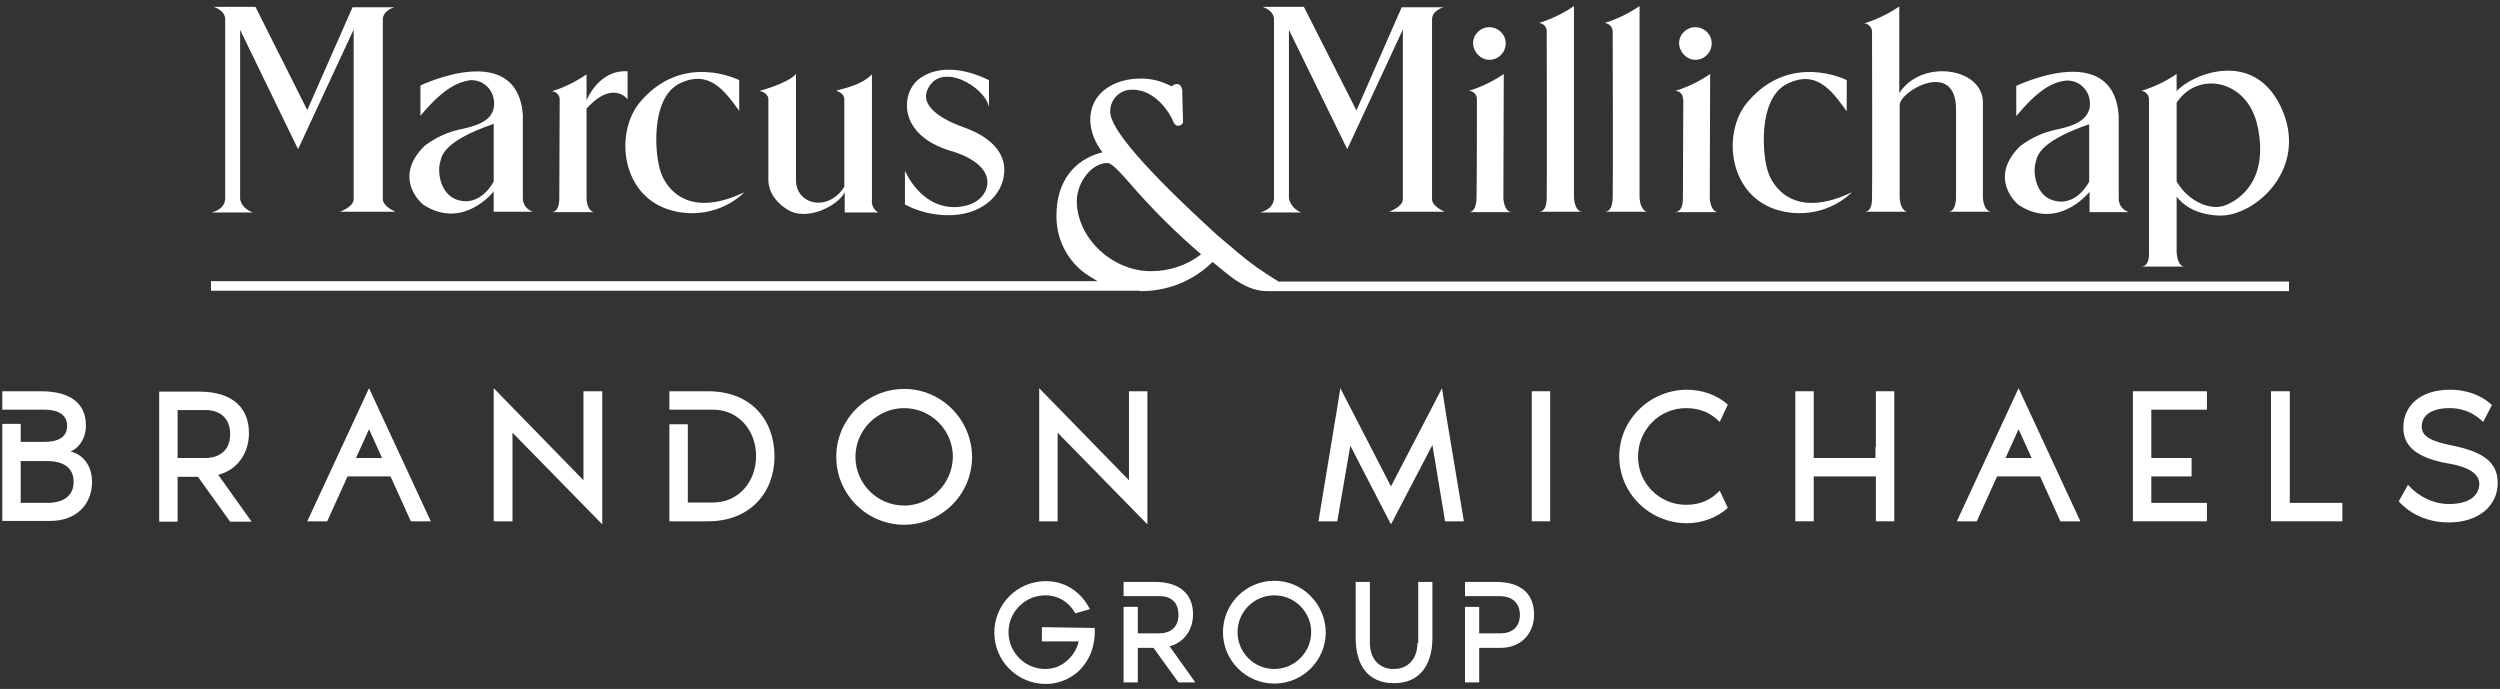 <svg xmlns="http://www.w3.org/2000/svg" width="352" height="97" viewBox="0 0 352 97" fill="none"><rect x="0" y="0" width="352" height="97" fill="#333333" stroke="none"/><path d="M29.759 29.918H35.593C35.377 29.81 33.972 29.324 33.81 27.974V4.208L41.966 21.006L49.798 4.154V28.082C49.744 29.162 47.854 29.81 47.854 29.81H55.686C55.686 29.81 53.957 29.108 53.903 28.082V2.75C53.903 1.453 55.524 1.021 55.524 1.021H49.636L43.263 15.497L35.971 0.967H30.083C31.812 1.561 31.704 2.696 31.704 2.696V28.028C31.596 29.594 29.759 29.918 29.759 29.918Z" fill="white"></path><path d="M78.749 27.92C78.749 29.648 78.047 29.864 77.615 29.864H83.665C83.665 29.864 82.692 29.864 82.584 27.92V15.281C86.311 11.176 88.364 13.985 88.364 13.985V10.041C84.259 9.771 82.584 14.147 82.584 14.147V10.474C81.072 11.5 79.451 12.31 77.723 12.85C78.371 12.904 78.857 13.444 78.803 14.092V14.147L78.749 27.92Z" fill="white"></path><path d="M108.186 13.877V25.327C108.186 27.92 110.671 29.378 110.671 29.378C113.588 31.431 118.179 28.784 118.935 27.056V29.919H123.688C123.04 29.594 122.662 28.838 122.77 28.136V10.474C120.988 12.31 117.585 12.634 117.801 12.796C118.017 12.904 118.827 13.12 118.881 13.931V26.3C116.612 29.864 112.237 28.838 112.075 25.543V10.42C110.887 11.77 106.944 12.796 106.944 12.796C106.944 12.796 108.078 13.012 108.186 13.877Z" fill="white"></path><path d="M207.949 14.093C207.949 14.093 207.949 26.246 207.895 27.92C207.841 29.594 207.193 29.864 206.815 29.864H212.756C212.756 29.864 211.838 29.864 211.676 27.92L211.73 10.42C210.218 11.446 208.543 12.256 206.815 12.796C207.409 12.796 207.949 13.282 207.949 13.931V14.093Z" fill="white"></path><path d="M209.731 8.421C210.974 8.421 212 7.395 212 6.099C212 4.856 210.974 3.83 209.677 3.83C208.435 3.83 207.409 4.856 207.409 6.099C207.463 7.395 208.489 8.421 209.731 8.421Z" fill="white"></path><path d="M216.699 29.81H222.694C222.694 29.81 221.776 29.81 221.614 27.866V0.859C220.102 1.885 218.427 2.696 216.699 3.236C217.347 3.29 217.833 3.83 217.779 4.478V4.532C217.779 4.532 217.833 26.192 217.779 27.866C217.779 29.594 217.077 29.81 216.699 29.81Z" fill="white"></path><path d="M301.446 37.534H307.495C307.495 37.534 306.631 37.534 306.469 35.59V27.704C307.279 28.676 308.846 30.188 312.41 30.35C317.272 30.567 324.78 24.139 321.485 15.821C317.704 6.423 308.359 10.582 306.469 12.85V10.42C304.957 11.446 303.282 12.256 301.5 12.796C302.148 12.85 302.634 13.444 302.58 14.092V35.806C302.58 37.318 301.878 37.534 301.446 37.534ZM306.469 14.47C309.386 9.933 316.461 11.122 317.866 17.765C319.648 26.137 314.409 28.568 313.059 29C311.06 29.594 308.035 28.298 306.469 25.543V14.47Z" fill="white"></path><path d="M141.405 24.085C141.513 19.98 136.706 18.306 135.841 17.982C133.465 17.171 129.522 15.281 130.548 12.742C132.276 8.421 138.812 12.256 139.244 15.119V11.284C132.655 8.097 129.522 11.014 129.144 11.338C126.875 13.39 126.497 19.008 133.789 21.222C136.814 22.087 139.028 23.653 139.028 25.651C139.028 27.38 137.462 29.108 134.437 29.162C129.522 29.216 127.415 24.031 127.415 24.031V28.784C129.198 29.756 131.196 30.242 133.195 30.297C138.002 30.459 141.297 27.596 141.405 24.085Z" fill="white"></path><path d="M64.868 18.198C63.031 18.576 61.303 19.386 59.791 20.52C55.199 25.057 59.358 28.676 59.629 28.838C65.246 32.457 69.513 26.948 69.513 26.948V29.81H75.022C74.158 29.54 73.564 28.73 73.618 27.812V16.145C72.754 5.504 59.196 12.04 59.196 12.04V16.307C62.599 12.202 64.706 11.5 66.272 11.284C68.055 11.23 69.513 12.634 69.567 14.417V14.849C69.405 16.631 68.001 17.549 64.868 18.198ZM64.382 28.136C61.843 27.272 61.627 24.031 61.951 22.951C62.167 22.248 61.951 20.034 69.513 17.441V25.543C69.567 25.489 67.73 29.216 64.382 28.136Z" fill="white"></path><path d="M289.509 18.252C287.672 18.63 285.944 19.44 284.432 20.574C279.84 25.111 284 28.73 284.27 28.892C289.887 32.511 294.208 27.002 294.208 27.002V29.864H299.717C298.853 29.594 298.259 28.784 298.313 27.866V16.199C297.449 5.558 283.891 12.094 283.891 12.094V16.361C287.294 12.202 289.401 11.5 290.967 11.338C292.75 11.284 294.208 12.688 294.262 14.47V14.957C293.992 16.631 292.696 17.603 289.509 18.252ZM289.023 28.19C286.484 27.38 286.268 24.085 286.592 23.005C286.808 22.302 286.592 20.088 294.154 17.495V25.597C294.154 25.543 292.372 29.27 289.023 28.19Z" fill="white"></path><path d="M94.629 29.648C98.248 30.62 102.137 29.648 104.838 27.056C95.223 31.647 93.063 24.301 93.063 24.301C92.199 22.086 91.496 13.876 95.655 11.77C99.868 9.717 102.029 12.796 104.081 15.605V11.284C104.081 11.284 96.088 7.179 90.038 14.47C86.527 18.792 87.445 27.758 94.629 29.648Z" fill="white"></path><path d="M262.556 29.81H268.552C268.552 29.81 267.633 29.81 267.471 27.866V14.849C267.417 12.796 275.411 8.313 275.411 15.389V27.866C275.357 29.54 274.709 29.81 274.331 29.81H280.327C280.327 29.81 279.354 29.81 279.192 27.866V14.309C279.084 9.501 270.496 8.259 267.417 13.12V0.913C265.905 1.939 264.231 2.75 262.502 3.29C263.15 3.344 263.636 3.938 263.582 4.586C263.582 4.586 263.636 26.245 263.582 27.92C263.582 29.594 262.934 29.81 262.556 29.81Z" fill="white"></path><path d="M250.565 29.648C254.184 30.62 258.073 29.648 260.774 27.056C251.213 31.647 248.999 24.355 248.999 24.355C248.135 22.14 247.433 13.93 251.592 11.824C255.805 9.717 257.965 12.85 260.018 15.659V11.284C260.018 11.284 252.024 7.179 245.974 14.47C242.409 18.792 243.382 27.758 250.565 29.648Z" fill="white"></path><path d="M237.008 14.093C237.008 14.093 236.954 26.246 236.954 27.92C236.954 29.594 236.252 29.864 235.82 29.864H241.815C241.815 29.864 240.897 29.864 240.735 27.92L240.789 10.42C239.277 11.446 237.656 12.256 235.874 12.796C236.522 12.796 237.008 13.336 236.954 13.931C237.008 13.985 237.008 14.039 237.008 14.093Z" fill="white"></path><path d="M238.736 8.421C239.979 8.421 241.005 7.395 241.005 6.099C241.005 4.856 239.979 3.83 238.682 3.83C237.44 3.83 236.414 4.856 236.414 6.099C236.468 7.395 237.494 8.421 238.736 8.421Z" fill="white"></path><path d="M225.935 29.81H231.931C231.931 29.81 231.013 29.81 230.851 27.866V0.859C229.338 1.885 227.664 2.696 225.935 3.236C226.583 3.29 227.07 3.83 227.07 4.478V4.532C227.07 4.532 227.124 26.192 227.07 27.866C227.016 29.594 226.367 29.81 225.935 29.81Z" fill="white"></path><path d="M177.377 29.918H183.211C182.347 29.594 181.699 28.838 181.482 27.974V4.208L189.692 21.006L197.524 4.154V28.082C197.47 29.162 195.58 29.81 195.58 29.81H203.412C203.412 29.81 201.683 29.108 201.629 28.082V2.75C201.629 1.453 203.25 1.021 203.25 1.021H197.362L190.989 15.551L183.589 0.967H177.756C179.484 1.561 179.376 2.696 179.376 2.696V28.028C179.214 29.594 177.377 29.918 177.377 29.918Z" fill="white"></path><path d="M180.186 39.695C180.024 39.641 179.916 39.587 179.754 39.479C177.81 38.291 175.973 36.994 174.245 35.536C173.651 34.996 173.11 34.564 172.732 34.239L171.382 33.105C161.228 23.815 156.312 18.144 156.312 15.713C156.312 14.039 157.609 12.634 159.337 12.634H159.553C161.984 12.634 164.036 14.741 165.062 16.793C165.062 16.847 165.116 16.901 165.116 16.955C165.225 17.225 165.441 17.712 165.873 17.712C166.197 17.712 166.521 17.495 166.575 17.171L166.467 13.228V13.12C166.521 12.742 166.413 12.364 166.197 12.04C166.089 11.932 165.873 11.824 165.711 11.824C165.495 11.824 165.225 11.932 165.062 12.094L164.954 12.148L164.738 12.04C163.442 11.392 161.984 11.014 160.471 11.068C157.123 11.068 153.504 12.904 153.504 16.901C153.558 18.576 154.206 20.142 155.232 21.438C151.127 22.465 148.75 25.705 148.75 30.297C148.696 33.321 149.993 36.184 152.315 38.129C153.018 38.669 153.774 39.155 154.53 39.587H29.705V40.937H160.471V40.991C164.306 41.045 167.979 39.587 170.734 36.886L171.598 37.588C173.597 39.263 175.703 40.991 178.458 40.991H322.295V39.641H180.186V39.695ZM162.038 38.182C156.582 38.182 151.613 33.483 151.613 28.298C151.613 25.867 153.558 22.951 155.934 22.951C156.528 22.951 157.609 24.139 159.229 25.976C162.254 29.486 165.603 32.781 169.113 35.806C167.115 37.372 164.63 38.182 162.038 38.182Z" fill="white"></path><path d="M9.936 63.569C11.125 63.083 12.097 61.732 12.097 59.896C12.097 56.709 9.774 55.089 5.777 55.089H0.322V57.681H6.209C8.262 57.681 9.45 58.437 9.45 59.95C9.45 61.516 8.262 62.218 6.209 62.218H2.915V59.68H0.322V73.345H7.074C10.747 73.345 12.961 71.022 12.961 67.836C12.961 66.053 12.097 64.109 9.936 63.569ZM6.642 70.806H2.915V64.919H6.642C8.91 64.919 10.368 65.837 10.368 67.836C10.368 69.834 8.91 70.806 6.642 70.806Z" fill="white"></path><path d="M35.052 60.976C35.052 57.519 32.838 55.142 28.085 55.142H22.413V73.453H25.006V67.133H27.869L32.406 73.453H35.431L30.731 66.863C33.486 66.107 35.052 63.785 35.052 60.976ZM25.006 64.487V57.735H28.949C30.839 57.735 32.406 58.761 32.406 61.138C32.406 63.514 30.785 64.487 28.895 64.487H25.006Z" fill="white"></path><path d="M43.263 73.399H46.071L47.854 69.456L48.934 67.079H54.983L56.064 69.456L57.846 73.399H60.655L51.959 54.657L43.263 73.399ZM50.122 64.487L51.959 60.436L53.795 64.487H50.122Z" fill="white"></path><path d="M82.152 67.62L69.513 54.657V73.399H72.16V60.922L84.799 73.831V55.089H82.152V67.62Z" fill="white"></path><path d="M99.706 55.089H94.251V57.681H100.408C103.973 57.681 106.458 60.598 106.458 64.217C106.458 67.836 103.973 70.752 100.408 70.752H96.844V59.734H94.251V73.399H99.706C105.648 73.399 109.051 69.294 109.051 64.271C109.051 59.194 105.81 55.089 99.706 55.089Z" fill="white"></path><path d="M148.912 60.922L161.552 73.831V55.089H158.959V67.62L146.32 54.657V73.399H148.912V60.922Z" fill="white"></path><path d="M203.682 58.816L203.034 54.657L195.85 68.484L188.72 54.657L188.072 58.708V58.654L185.641 73.399H188.288L190.124 62.758L195.85 73.831L201.683 62.651L203.466 73.399H206.112L203.682 58.816Z" fill="white"></path><path d="M218.265 55.089V73.399H215.673V55.089H218.265Z" fill="white"></path><path d="M237.386 57.465C239.439 57.465 240.897 58.167 242.139 59.41L243.274 56.979C241.761 55.575 239.547 54.872 237.548 54.872C232.309 54.872 227.988 59.086 227.988 64.271C227.988 69.456 232.255 73.669 237.548 73.669C239.547 73.669 241.761 72.913 243.274 71.508L242.139 69.078C240.897 70.374 239.439 71.076 237.386 71.076C233.659 71.076 230.634 68.052 230.634 64.325C230.634 60.49 233.659 57.465 237.386 57.465Z" fill="white"></path><path d="M264.123 62.92H264.069V64.487H255.372V55.089H252.78V73.399H255.372V67.079H264.123V73.399H266.715V55.089H264.123V62.92Z" fill="white"></path><path d="M275.52 73.399H278.328L280.111 69.456L281.191 67.079H287.24L288.321 69.456L290.103 73.399H292.912L284.216 54.657L275.52 73.399ZM282.379 64.487L284.216 60.436L286.052 64.487H282.379Z" fill="white"></path><path d="M300.312 55.197V73.399H310.736V70.806H302.904V67.079H308.576V64.487H302.904V57.681H310.736V55.089H300.312V55.197Z" fill="white"></path><path d="M345.142 62.704C342.28 62.11 340.983 61.462 340.983 60.058C340.983 58.437 342.388 57.465 344.926 57.465C347.195 57.465 348.707 58.491 349.626 59.41L350.868 57.033C348.599 54.926 345.737 54.872 344.98 54.872C340.713 54.872 338.391 57.195 338.391 60.166C338.391 62.596 339.849 64.433 344.926 65.297C347.411 65.729 349.085 66.647 349.085 68.106C349.085 69.834 347.573 70.968 344.818 70.968C342.658 70.968 340.551 69.942 339.039 68.268L337.743 70.59C338.013 70.914 340.335 73.561 344.764 73.561C349.031 73.561 351.678 71.184 351.678 67.998C351.678 64.973 349.464 63.569 345.142 62.704Z" fill="white"></path><path d="M329.749 70.806H322.403V55.089H319.756V73.399H329.803V70.806H329.749Z" fill="white"></path><path d="M127.307 54.764C122.068 54.764 117.747 59.031 117.747 64.325C117.747 69.564 122.014 73.885 127.307 73.885C132.546 73.885 136.868 69.618 136.868 64.325C136.813 59.031 132.546 54.764 127.307 54.764ZM127.307 71.184C123.526 71.184 120.447 68.106 120.447 64.325C120.447 60.544 123.526 57.465 127.307 57.465C131.088 57.465 134.167 60.544 134.167 64.325C134.113 68.106 131.034 71.184 127.307 71.184Z" fill="white"></path><path d="M179.43 81.771C175.433 81.771 172.192 85.012 172.192 89.009C172.192 93.006 175.433 96.247 179.43 96.247C183.427 96.247 186.668 93.006 186.668 89.009C186.614 85.012 183.373 81.771 179.43 81.771ZM179.43 94.194C176.567 94.194 174.245 91.872 174.245 89.009C174.245 86.146 176.567 83.824 179.43 83.824C182.293 83.824 184.615 86.146 184.615 89.009C184.615 91.872 182.239 94.194 179.43 94.194Z" fill="white"></path><path d="M146.698 88.307V90.305H151.883C151.505 91.98 150.263 93.384 148.642 93.978C148.21 94.086 147.724 94.194 147.184 94.194C144.321 94.194 141.999 91.871 141.999 89.009C141.999 86.146 144.321 83.824 147.184 83.824C149.074 83.824 150.587 84.85 151.397 86.362L153.45 85.768C152.261 83.391 150.047 81.825 147.238 81.825C143.241 81.825 140 85.066 140 89.063C140 93.06 143.241 96.301 147.238 96.301C148.318 96.301 149.399 96.031 150.371 95.544C151.289 95.058 152.099 94.41 152.693 93.546C153.45 92.574 153.882 91.385 154.044 90.197C154.098 89.819 154.152 89.441 154.152 89.063C154.152 88.847 154.152 88.577 154.098 88.415L146.698 88.307Z" fill="white"></path><path d="M167.979 86.47C167.979 83.824 166.305 81.933 162.578 81.933H158.203V83.932H163.28C164.738 83.932 165.927 84.688 165.927 86.578C165.927 88.415 164.684 89.171 163.226 89.171H160.201V85.444H158.203V96.085H160.201V91.223H162.416L165.927 96.085H168.303L164.684 91.007C166.791 90.413 167.979 88.631 167.979 86.47Z" fill="white"></path><path d="M199.577 90.521C199.577 92.682 198.334 94.194 196.228 94.194C194.121 94.194 192.879 92.682 192.879 90.521V81.933H190.881V89.819C190.881 93.546 192.501 96.193 196.282 96.193C199.955 96.193 201.683 93.546 201.683 89.819V81.933H199.685V90.521H199.577Z" fill="white"></path><path d="M210.649 81.933H206.274V83.932H211.19C212.648 83.932 213.998 84.688 213.998 86.578C213.998 88.415 212.756 89.171 211.298 89.171H208.273V85.444H206.274V96.085H208.273V91.223H211.244C214.214 91.223 215.997 89.171 215.997 86.524C215.997 83.77 214.322 81.933 210.649 81.933Z" fill="white"></path></svg>